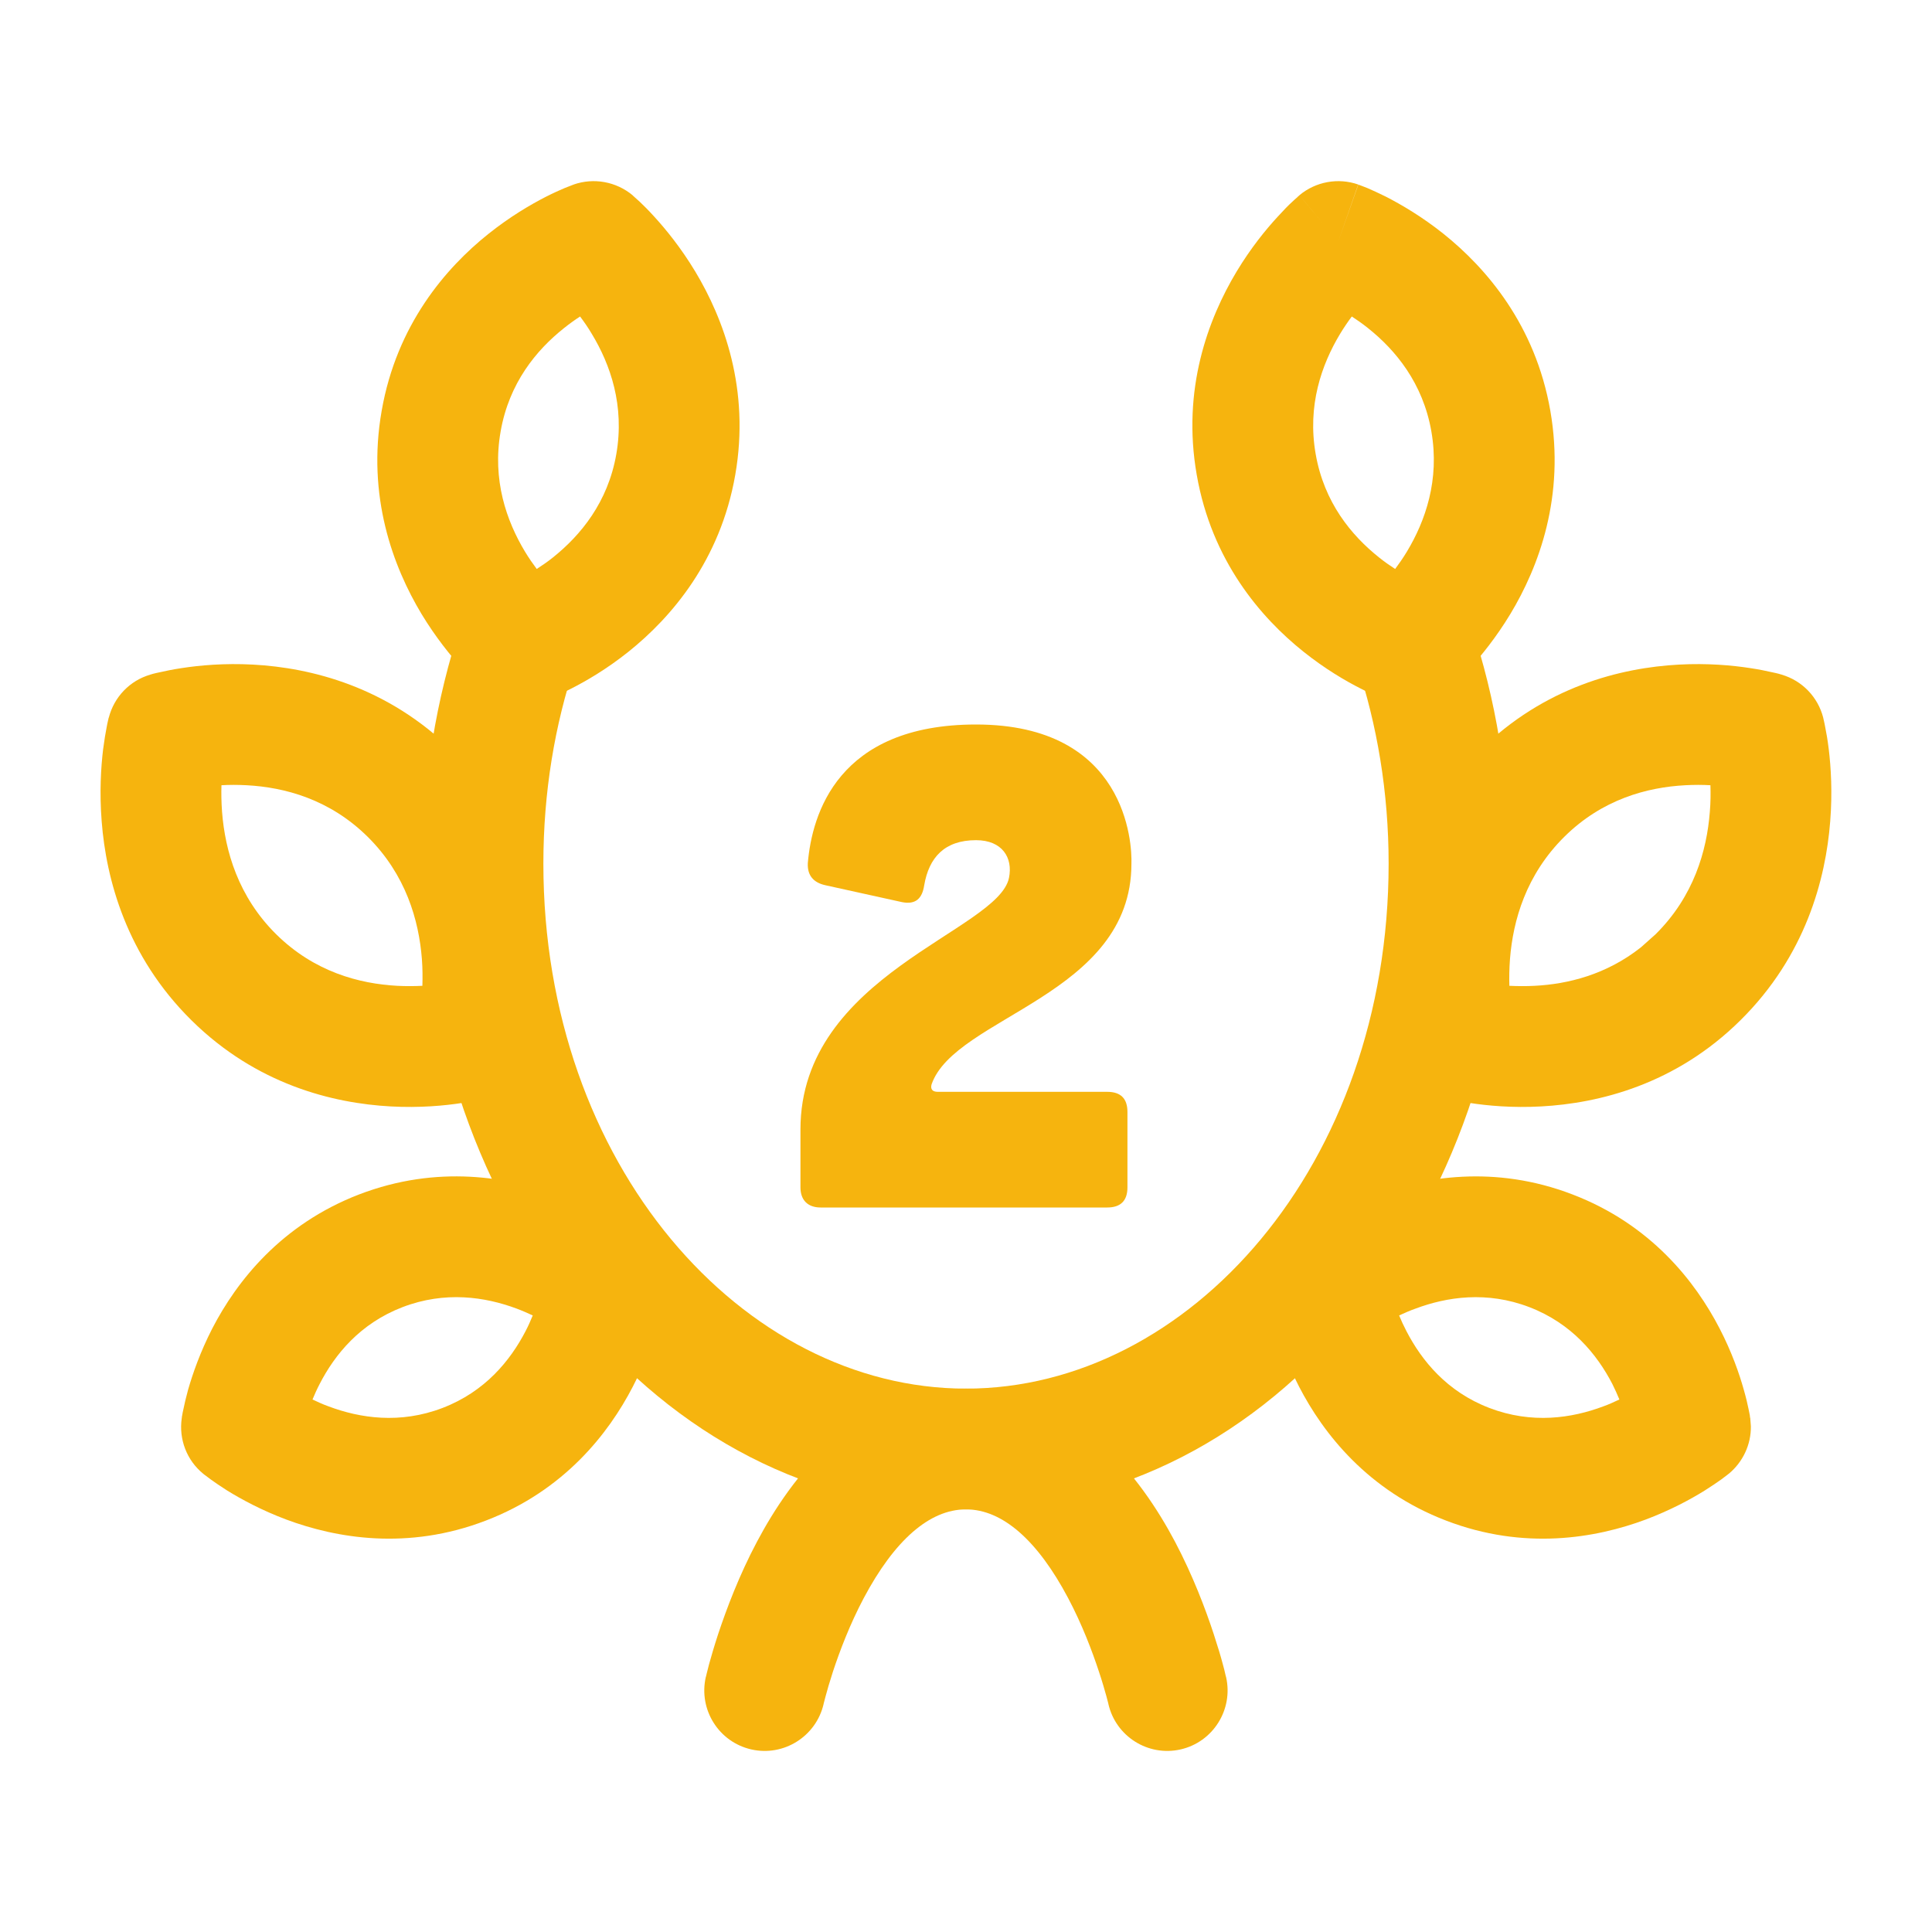 <svg width="16" height="16" viewBox="0 0 16 16" fill="none" xmlns="http://www.w3.org/2000/svg">
<path d="M3.5 7.152C3.5 6.456 3.612 5.788 3.816 5.175C3.904 4.913 4.187 4.772 4.449 4.86C4.711 4.947 4.852 5.23 4.765 5.492C4.594 6.002 4.5 6.562 4.5 7.152C4.5 9.648 6.152 11.5 8 11.5C9.847 11.5 11.5 9.648 11.5 7.152C11.5 6.562 11.405 6.002 11.235 5.492C11.147 5.23 11.289 4.947 11.55 4.86C11.812 4.772 12.096 4.913 12.183 5.175C12.388 5.788 12.5 6.455 12.5 7.152C12.5 10.011 10.571 12.5 8 12.5C5.429 12.5 3.5 10.011 3.5 7.152Z" fill="#F6B40E"/>
<path d="M8 11.5C8.909 11.5 9.453 12.244 9.73 12.766C9.879 13.048 9.984 13.327 10.051 13.531C10.085 13.635 10.111 13.721 10.127 13.783C10.136 13.814 10.142 13.84 10.146 13.858C10.148 13.867 10.15 13.874 10.151 13.879C10.152 13.882 10.153 13.884 10.153 13.886C10.153 13.886 10.153 13.887 10.153 13.888L10.154 13.889C10.215 14.158 10.046 14.427 9.777 14.488C9.508 14.549 9.24 14.38 9.179 14.111C9.179 14.111 9.179 14.11 9.179 14.11C9.178 14.107 9.177 14.103 9.176 14.098C9.173 14.086 9.168 14.069 9.162 14.045C9.149 13.998 9.129 13.928 9.101 13.844C9.045 13.674 8.961 13.452 8.846 13.235C8.593 12.757 8.302 12.5 8 12.5C7.697 12.5 7.407 12.757 7.153 13.235C7.038 13.452 6.954 13.674 6.898 13.844C6.871 13.928 6.85 13.998 6.838 14.045C6.831 14.069 6.827 14.086 6.824 14.098C6.823 14.103 6.821 14.107 6.821 14.11V14.111C6.759 14.38 6.491 14.549 6.222 14.488C5.953 14.427 5.784 14.159 5.845 13.889L5.846 13.888C5.846 13.887 5.846 13.886 5.846 13.886C5.846 13.884 5.847 13.882 5.848 13.879C5.849 13.874 5.851 13.867 5.853 13.858C5.858 13.84 5.864 13.814 5.872 13.783C5.889 13.721 5.914 13.635 5.948 13.531C6.016 13.327 6.12 13.048 6.27 12.766C6.547 12.244 7.09 11.5 8 11.5Z" fill="#F6B40E"/>
<path d="M11.989 5.716C11.854 5.83 11.668 5.864 11.501 5.806L11.666 5.334L11.989 5.716ZM10.761 1.617C10.896 1.504 11.082 1.47 11.248 1.528L11.083 2L11.249 1.529H11.251C11.251 1.529 11.252 1.53 11.252 1.53C11.254 1.531 11.256 1.531 11.258 1.532C11.262 1.534 11.268 1.536 11.274 1.538C11.286 1.543 11.303 1.549 11.323 1.557C11.362 1.574 11.416 1.598 11.48 1.63C11.606 1.695 11.776 1.794 11.954 1.936C12.309 2.22 12.715 2.691 12.839 3.401C12.963 4.11 12.744 4.694 12.508 5.085C12.39 5.28 12.265 5.433 12.169 5.539C12.121 5.591 12.079 5.633 12.048 5.663C12.032 5.678 12.019 5.689 12.009 5.698C12.004 5.703 12 5.707 11.997 5.71C11.995 5.711 11.993 5.712 11.992 5.713L11.989 5.716C11.987 5.714 11.964 5.687 11.666 5.334L11.501 5.805H11.499C11.498 5.805 11.498 5.804 11.497 5.804C11.496 5.803 11.493 5.802 11.491 5.802C11.487 5.8 11.482 5.798 11.476 5.796C11.463 5.791 11.447 5.785 11.427 5.776C11.387 5.76 11.334 5.736 11.27 5.703C11.143 5.639 10.974 5.54 10.796 5.398C10.44 5.114 10.035 4.643 9.911 3.933C9.786 3.224 10.006 2.64 10.241 2.249C10.359 2.053 10.484 1.9 10.581 1.795C10.629 1.742 10.67 1.7 10.702 1.671C10.717 1.656 10.731 1.645 10.741 1.636C10.746 1.631 10.75 1.627 10.753 1.624C10.755 1.623 10.756 1.622 10.758 1.621L10.761 1.617C10.763 1.619 10.78 1.641 10.984 1.883L10.761 1.617ZM11.195 2.621C11.163 2.664 11.13 2.712 11.098 2.765C10.945 3.019 10.825 3.359 10.896 3.761C10.966 4.162 11.192 4.434 11.42 4.616C11.466 4.653 11.511 4.684 11.554 4.712C11.586 4.669 11.619 4.622 11.651 4.569C11.804 4.315 11.924 3.975 11.854 3.573C11.784 3.172 11.557 2.899 11.33 2.718C11.284 2.681 11.238 2.649 11.195 2.621Z" fill="#F6B40E"/>
<path d="M13.903 5.504C14.141 5.491 14.347 5.51 14.495 5.533C14.569 5.544 14.63 5.557 14.674 5.567C14.696 5.572 14.714 5.575 14.727 5.579C14.734 5.581 14.74 5.582 14.744 5.584L14.752 5.586H14.754L14.754 5.587C14.924 5.636 15.055 5.772 15.099 5.943L15.099 5.944V5.945C15.099 5.945 15.1 5.946 15.1 5.947C15.1 5.948 15.101 5.95 15.101 5.953C15.102 5.957 15.104 5.963 15.105 5.97C15.108 5.983 15.112 6.001 15.116 6.024C15.125 6.068 15.136 6.13 15.145 6.205C15.163 6.354 15.176 6.562 15.157 6.802C15.12 7.281 14.952 7.917 14.414 8.449C13.876 8.982 13.242 9.137 12.763 9.163C12.524 9.176 12.319 9.157 12.171 9.134C12.097 9.123 12.036 9.111 11.992 9.101C11.97 9.096 11.952 9.092 11.938 9.088C11.932 9.086 11.926 9.085 11.921 9.084L11.914 9.081H11.912L12.052 8.6L11.912 9.08C11.763 9.037 11.644 8.928 11.588 8.787L11.567 8.724L11.567 8.723C11.566 8.722 11.566 8.721 11.566 8.72C11.566 8.719 11.565 8.717 11.565 8.714C11.564 8.71 11.562 8.704 11.561 8.697C11.558 8.684 11.554 8.666 11.55 8.643C11.541 8.599 11.53 8.537 11.521 8.462C11.503 8.313 11.49 8.105 11.509 7.865C11.546 7.386 11.714 6.75 12.252 6.218C12.79 5.686 13.424 5.53 13.903 5.504ZM13.956 6.503C13.642 6.52 13.27 6.618 12.955 6.93C12.639 7.243 12.53 7.621 12.505 7.943C12.499 8.022 12.498 8.097 12.5 8.164C12.564 8.167 12.635 8.168 12.71 8.164C12.984 8.15 13.303 8.072 13.59 7.845L13.711 7.737C14.027 7.424 14.135 7.046 14.16 6.724C14.167 6.644 14.167 6.57 14.165 6.503C14.101 6.499 14.031 6.499 13.956 6.503Z" fill="#F6B40E"/>
<path d="M11.373 9.9C11.784 9.747 12.376 9.643 13.023 9.892C13.671 10.14 14.04 10.613 14.241 11.002C14.342 11.197 14.404 11.376 14.441 11.508C14.46 11.574 14.473 11.63 14.481 11.67C14.485 11.691 14.488 11.707 14.491 11.72C14.492 11.727 14.492 11.732 14.493 11.737C14.494 11.739 14.494 11.741 14.494 11.742C14.494 11.743 14.494 11.744 14.495 11.744V11.746L14.5 11.812C14.502 11.962 14.435 12.107 14.317 12.205L14.316 12.206C14.315 12.206 14.314 12.207 14.313 12.207C14.312 12.208 14.311 12.21 14.309 12.211C14.306 12.214 14.301 12.217 14.296 12.221C14.286 12.229 14.272 12.239 14.255 12.252C14.221 12.276 14.175 12.308 14.116 12.345C14 12.417 13.832 12.508 13.627 12.585C13.216 12.738 12.624 12.842 11.976 12.593C11.328 12.345 10.959 11.872 10.758 11.483C10.658 11.288 10.596 11.109 10.558 10.977C10.54 10.911 10.527 10.855 10.519 10.815C10.514 10.794 10.511 10.777 10.509 10.765C10.508 10.758 10.507 10.753 10.506 10.748C10.506 10.746 10.506 10.744 10.506 10.742C10.505 10.742 10.505 10.741 10.505 10.741V10.739L11 10.667L10.683 10.28L10.684 10.279C10.684 10.278 10.685 10.278 10.686 10.278C10.687 10.277 10.689 10.275 10.691 10.274C10.694 10.271 10.698 10.268 10.704 10.264C10.714 10.256 10.728 10.246 10.745 10.233C10.778 10.209 10.825 10.177 10.883 10.14C11 10.068 11.167 9.977 11.373 9.9ZM13.505 11.892L13.506 11.893C13.506 11.893 13.505 11.893 13.505 11.892ZM12.665 10.825C12.313 10.69 11.982 10.74 11.721 10.838C11.673 10.855 11.628 10.875 11.587 10.894C11.604 10.935 11.624 10.979 11.647 11.023C11.774 11.268 11.982 11.525 12.334 11.66C12.687 11.795 13.017 11.745 13.278 11.647C13.326 11.63 13.37 11.609 13.411 11.59C13.394 11.549 13.375 11.506 13.353 11.462C13.226 11.217 13.017 10.96 12.665 10.825ZM11 10.667L10.505 10.739C10.48 10.566 10.548 10.391 10.683 10.28L11 10.667Z" fill="#F6B40E"/>
<path d="M2.976 9.891C3.624 9.643 4.216 9.747 4.627 9.9C4.832 9.977 5 10.068 5.116 10.14C5.175 10.177 5.221 10.209 5.255 10.233C5.272 10.245 5.286 10.256 5.296 10.264C5.301 10.268 5.306 10.271 5.309 10.274C5.311 10.275 5.312 10.277 5.314 10.277C5.314 10.278 5.315 10.278 5.315 10.279L5.316 10.28L5 10.667L5.495 10.739V10.74C5.494 10.741 5.494 10.742 5.494 10.742C5.494 10.744 5.494 10.746 5.493 10.748C5.493 10.753 5.492 10.758 5.491 10.764C5.488 10.777 5.485 10.794 5.481 10.815C5.472 10.855 5.46 10.911 5.441 10.977C5.404 11.108 5.342 11.288 5.241 11.483C5.04 11.872 4.671 12.345 4.023 12.593C3.376 12.842 2.784 12.738 2.373 12.585C2.167 12.508 2 12.417 1.883 12.345C1.825 12.308 1.778 12.276 1.745 12.252C1.728 12.239 1.714 12.229 1.704 12.221C1.698 12.217 1.694 12.214 1.69 12.211C1.689 12.21 1.687 12.208 1.686 12.207C1.685 12.207 1.685 12.206 1.684 12.206L1.683 12.205C1.547 12.094 1.48 11.92 1.505 11.746V11.744C1.505 11.744 1.505 11.743 1.506 11.742C1.506 11.741 1.506 11.739 1.506 11.736C1.507 11.732 1.508 11.727 1.509 11.72C1.511 11.707 1.514 11.691 1.519 11.67C1.527 11.629 1.54 11.574 1.558 11.508C1.596 11.376 1.658 11.197 1.758 11.002C1.959 10.613 2.328 10.14 2.976 9.891ZM4.278 10.837C4.017 10.74 3.687 10.69 3.334 10.825C2.982 10.96 2.773 11.217 2.647 11.462C2.624 11.506 2.605 11.549 2.588 11.59C2.629 11.609 2.673 11.63 2.721 11.647C2.982 11.745 3.313 11.795 3.665 11.66C4.017 11.525 4.226 11.268 4.353 11.023C4.376 10.979 4.395 10.935 4.412 10.894C4.371 10.875 4.326 10.855 4.278 10.837ZM5.317 10.28C5.452 10.391 5.52 10.566 5.495 10.739L5 10.667L5.317 10.28Z" fill="#F6B40E"/>
<path d="M2.097 5.504C2.575 5.53 3.209 5.686 3.748 6.218C4.286 6.75 4.453 7.386 4.491 7.865C4.509 8.105 4.496 8.313 4.478 8.462C4.469 8.537 4.458 8.599 4.45 8.643C4.445 8.666 4.442 8.684 4.438 8.697C4.437 8.704 4.436 8.71 4.435 8.714C4.434 8.717 4.434 8.719 4.433 8.72C4.433 8.721 4.433 8.722 4.433 8.723L4.432 8.724C4.388 8.895 4.257 9.031 4.088 9.08L4.087 9.081H4.086L4.078 9.084C4.073 9.085 4.068 9.086 4.061 9.088C4.047 9.092 4.029 9.096 4.007 9.101C3.963 9.111 3.903 9.123 3.828 9.134C3.681 9.157 3.475 9.176 3.236 9.163C2.758 9.137 2.124 8.982 1.585 8.449C1.047 7.917 0.879 7.281 0.842 6.802C0.823 6.562 0.836 6.354 0.854 6.205C0.864 6.13 0.874 6.068 0.883 6.024C0.887 6.001 0.891 5.983 0.894 5.97C0.896 5.963 0.897 5.957 0.898 5.953C0.899 5.95 0.899 5.948 0.899 5.947C0.9 5.946 0.9 5.945 0.9 5.945V5.944L0.901 5.943C0.945 5.772 1.075 5.636 1.245 5.587L1.385 6.067C1.257 5.627 1.246 5.59 1.245 5.587L1.246 5.586H1.247L1.255 5.584C1.259 5.582 1.265 5.581 1.272 5.579C1.285 5.575 1.303 5.572 1.325 5.567C1.369 5.557 1.43 5.544 1.504 5.533C1.652 5.51 1.858 5.491 2.097 5.504ZM1.834 6.503C1.832 6.57 1.833 6.644 1.839 6.724C1.864 7.046 1.972 7.425 2.287 7.737C2.603 8.049 2.976 8.147 3.289 8.164C3.364 8.168 3.435 8.167 3.498 8.164C3.5 8.097 3.5 8.022 3.494 7.943C3.469 7.621 3.361 7.243 3.045 6.93C2.729 6.618 2.357 6.52 2.043 6.503C1.968 6.499 1.897 6.499 1.834 6.503Z" fill="#F6B40E"/>
<path d="M4.498 5.806C4.332 5.864 4.146 5.83 4.011 5.716L4.333 5.334L4.498 5.806ZM4.751 1.528C4.918 1.47 5.103 1.504 5.239 1.617L4.916 2C5.213 1.647 5.237 1.619 5.239 1.617L5.242 1.621C5.243 1.622 5.245 1.623 5.246 1.624C5.25 1.627 5.254 1.631 5.259 1.636C5.269 1.645 5.282 1.656 5.298 1.671C5.329 1.7 5.371 1.742 5.419 1.795C5.515 1.9 5.64 2.053 5.758 2.249C5.993 2.64 6.213 3.224 6.089 3.933C5.965 4.643 5.559 5.114 5.204 5.398C5.026 5.54 4.856 5.639 4.73 5.703C4.666 5.736 4.612 5.76 4.573 5.776C4.553 5.785 4.536 5.791 4.524 5.796C4.518 5.798 4.512 5.8 4.508 5.802C4.506 5.802 4.504 5.803 4.502 5.804C4.502 5.804 4.501 5.805 4.5 5.805H4.499L4.333 5.334L4.011 5.716L4.008 5.713C4.006 5.712 4.005 5.711 4.003 5.71C4 5.707 3.996 5.703 3.991 5.698C3.981 5.689 3.967 5.678 3.952 5.663C3.92 5.633 3.879 5.591 3.83 5.539C3.734 5.433 3.609 5.28 3.491 5.085C3.256 4.694 3.036 4.11 3.161 3.401C3.285 2.691 3.69 2.22 4.046 1.936C4.224 1.794 4.393 1.695 4.52 1.63C4.583 1.598 4.637 1.574 4.677 1.557C4.697 1.549 4.713 1.543 4.726 1.538C4.732 1.536 4.737 1.534 4.741 1.532C4.743 1.531 4.746 1.531 4.747 1.53C4.748 1.53 4.748 1.529 4.749 1.529H4.75L4.751 1.528ZM4.804 2.621C4.761 2.649 4.716 2.681 4.67 2.718C4.442 2.899 4.216 3.172 4.146 3.573C4.075 3.975 4.195 4.315 4.348 4.569C4.38 4.622 4.413 4.669 4.445 4.712C4.488 4.684 4.534 4.653 4.58 4.616C4.807 4.434 5.034 4.162 5.104 3.761C5.174 3.359 5.055 3.019 4.901 2.765C4.87 2.712 4.836 2.664 4.804 2.621Z" fill="#F6B40E"/>
<path d="M7.766 9.042H9.169C9.281 9.042 9.337 9.097 9.337 9.209V9.833C9.337 9.944 9.281 10 9.169 10H6.796C6.69 10 6.629 9.939 6.629 9.833V9.354C6.629 8.072 8.267 7.71 8.356 7.27C8.39 7.103 8.3 6.958 8.083 6.958C7.821 6.958 7.693 7.103 7.654 7.331C7.637 7.443 7.582 7.493 7.47 7.471L6.835 7.331C6.735 7.309 6.685 7.248 6.69 7.148C6.724 6.746 6.936 6 8.083 6C9.331 6 9.376 6.986 9.37 7.153C9.37 8.245 7.91 8.418 7.715 8.98C7.704 9.019 7.721 9.042 7.766 9.042Z" fill="#F6B40E"/>
</svg>

